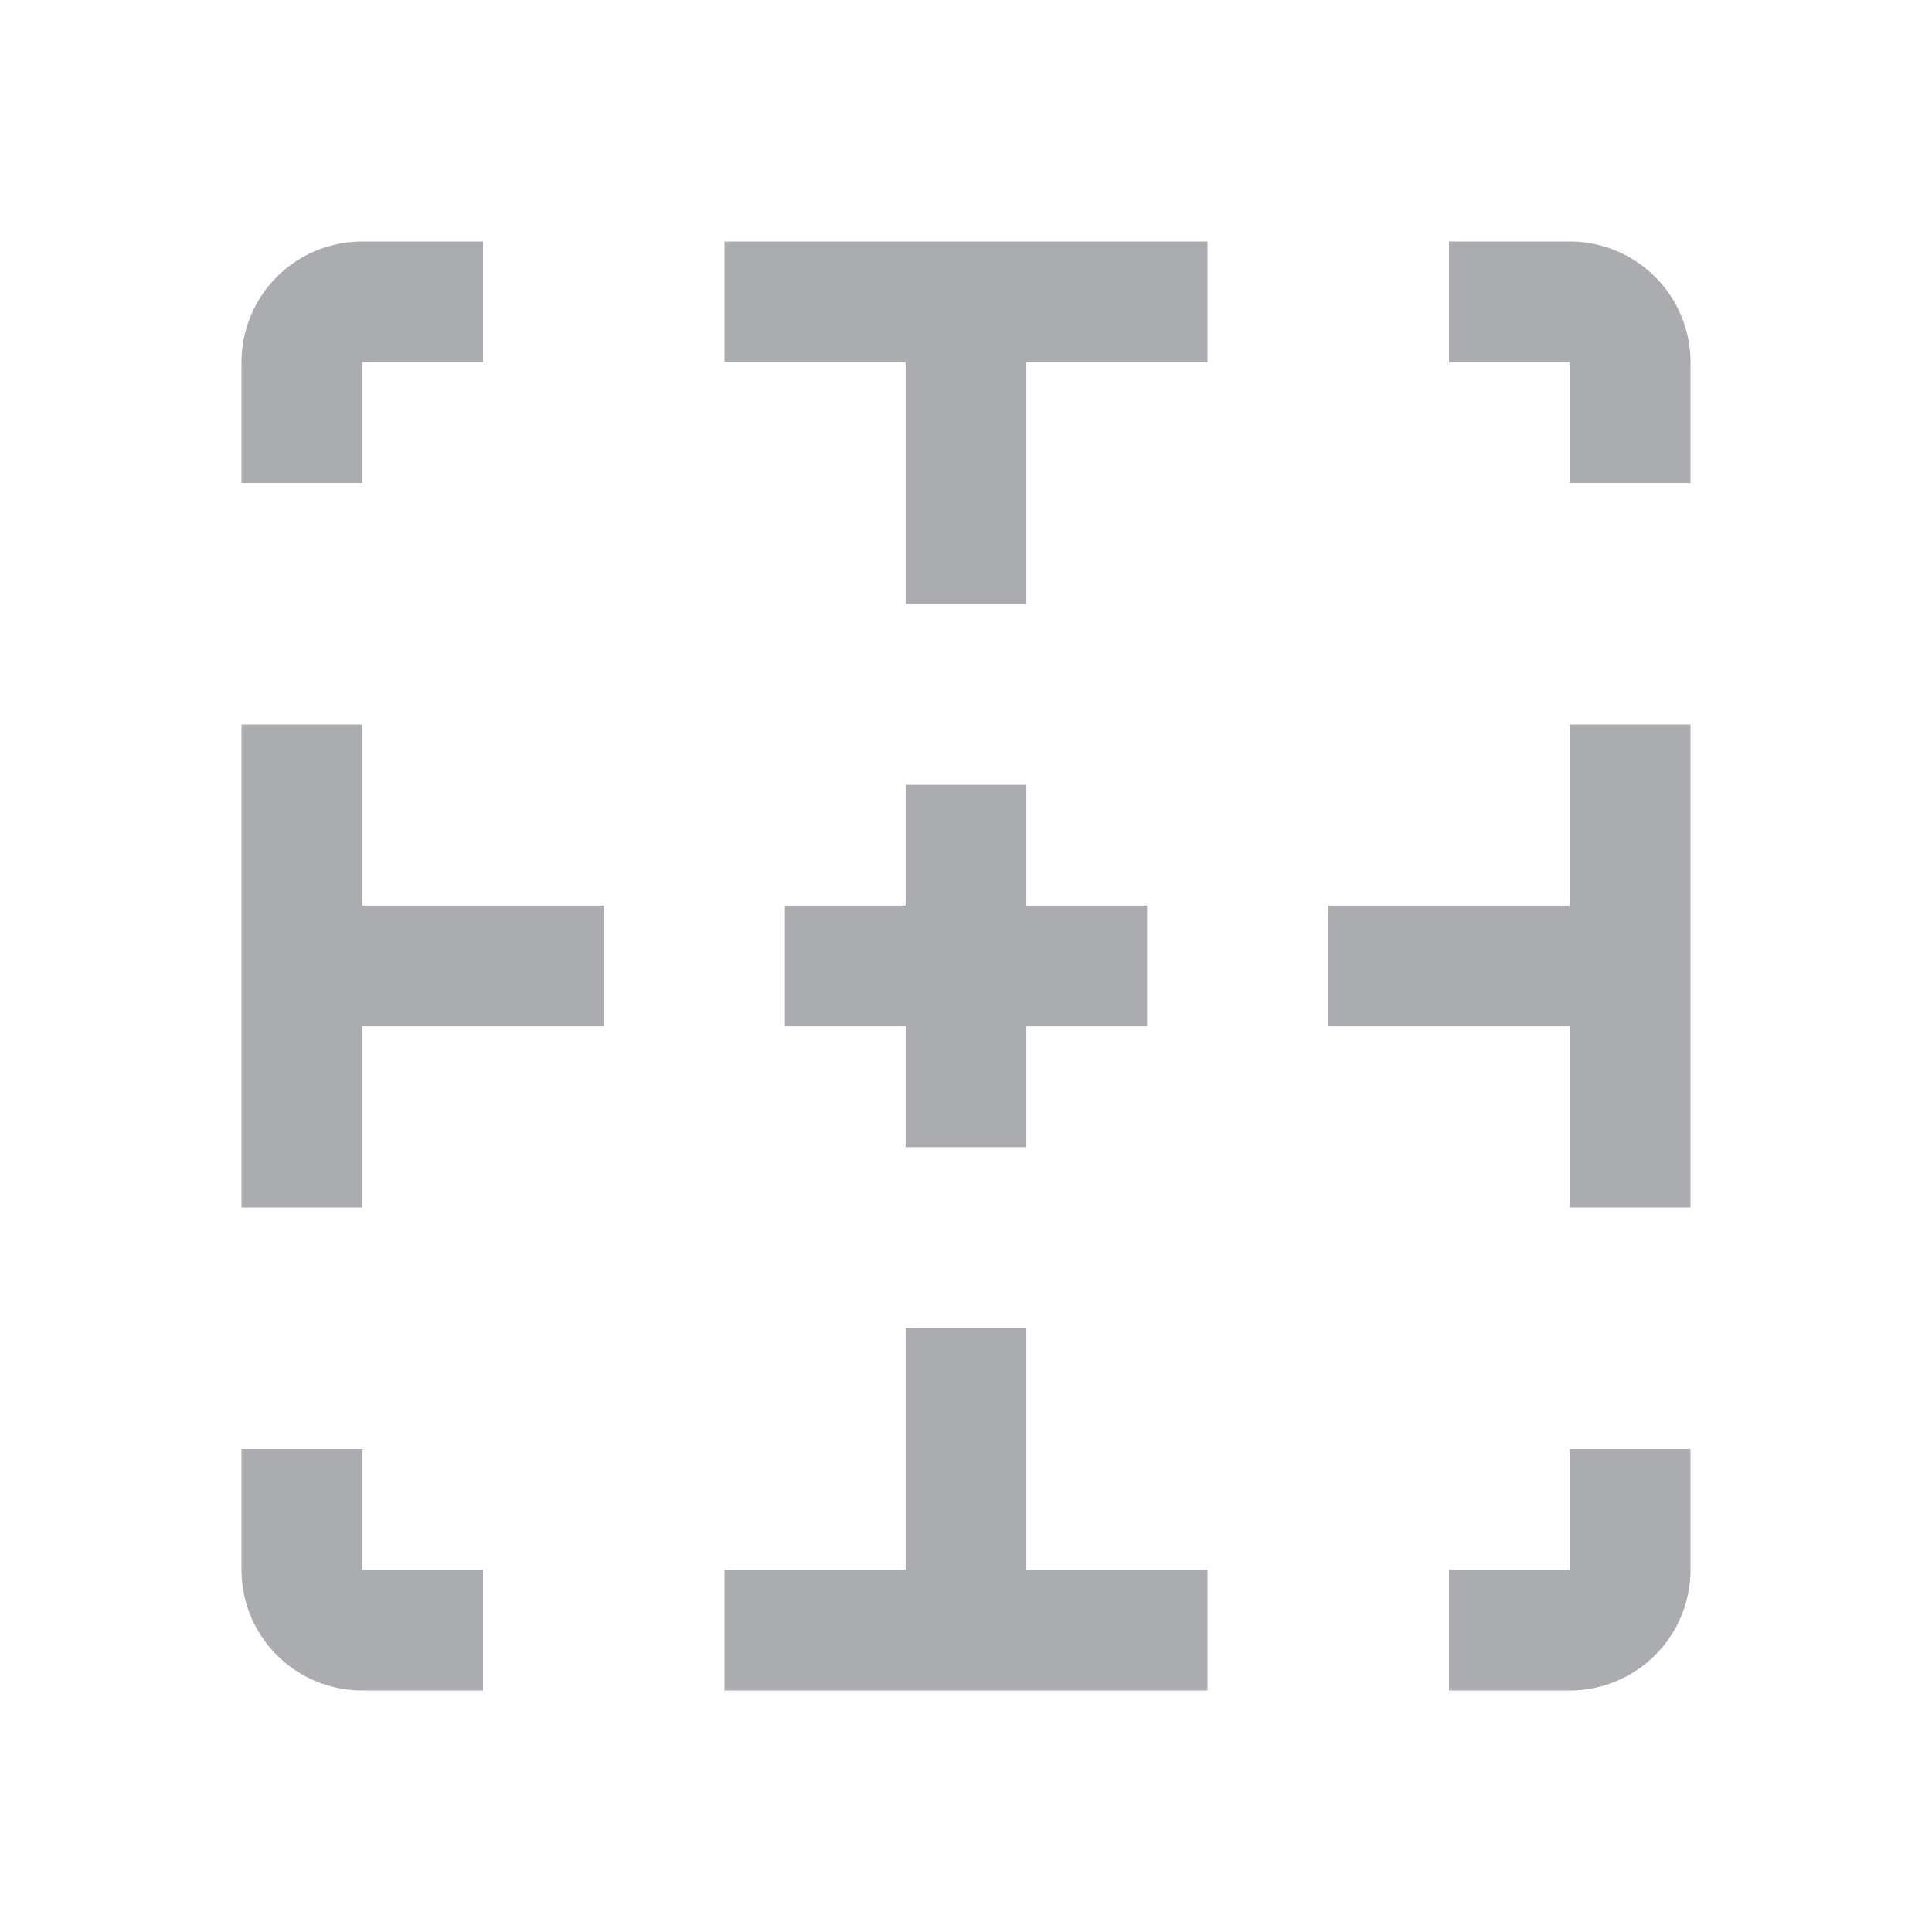 <svg width="16" height="16" fill="none" xmlns="http://www.w3.org/2000/svg"><path fill-rule="evenodd" clip-rule="evenodd" d="M13 3h-1V2h1a1 1 0 011 1v1h-1V3zm-3-1v1H8.5v2h-1V3H6V2h4zM4 2v1H3v1H2V3a1 1 0 011-1h1zM2 6h1v1.5h2v1H3V10H2V6zm0 6h1v1h1v1H3a1 1 0 01-1-1v-1zm4 2v-1h1.5v-2h1v2H10v1H6zm6 0v-1h1v-1h1v1a1 1 0 01-1 1h-1zm2-4h-1V8.5h-2v-1h2V6h1v4zM8.5 7.5v-1h-1v1h-1v1h1v1h1v-1h1v-1h-1z" fill="#AAACB0"/></svg>